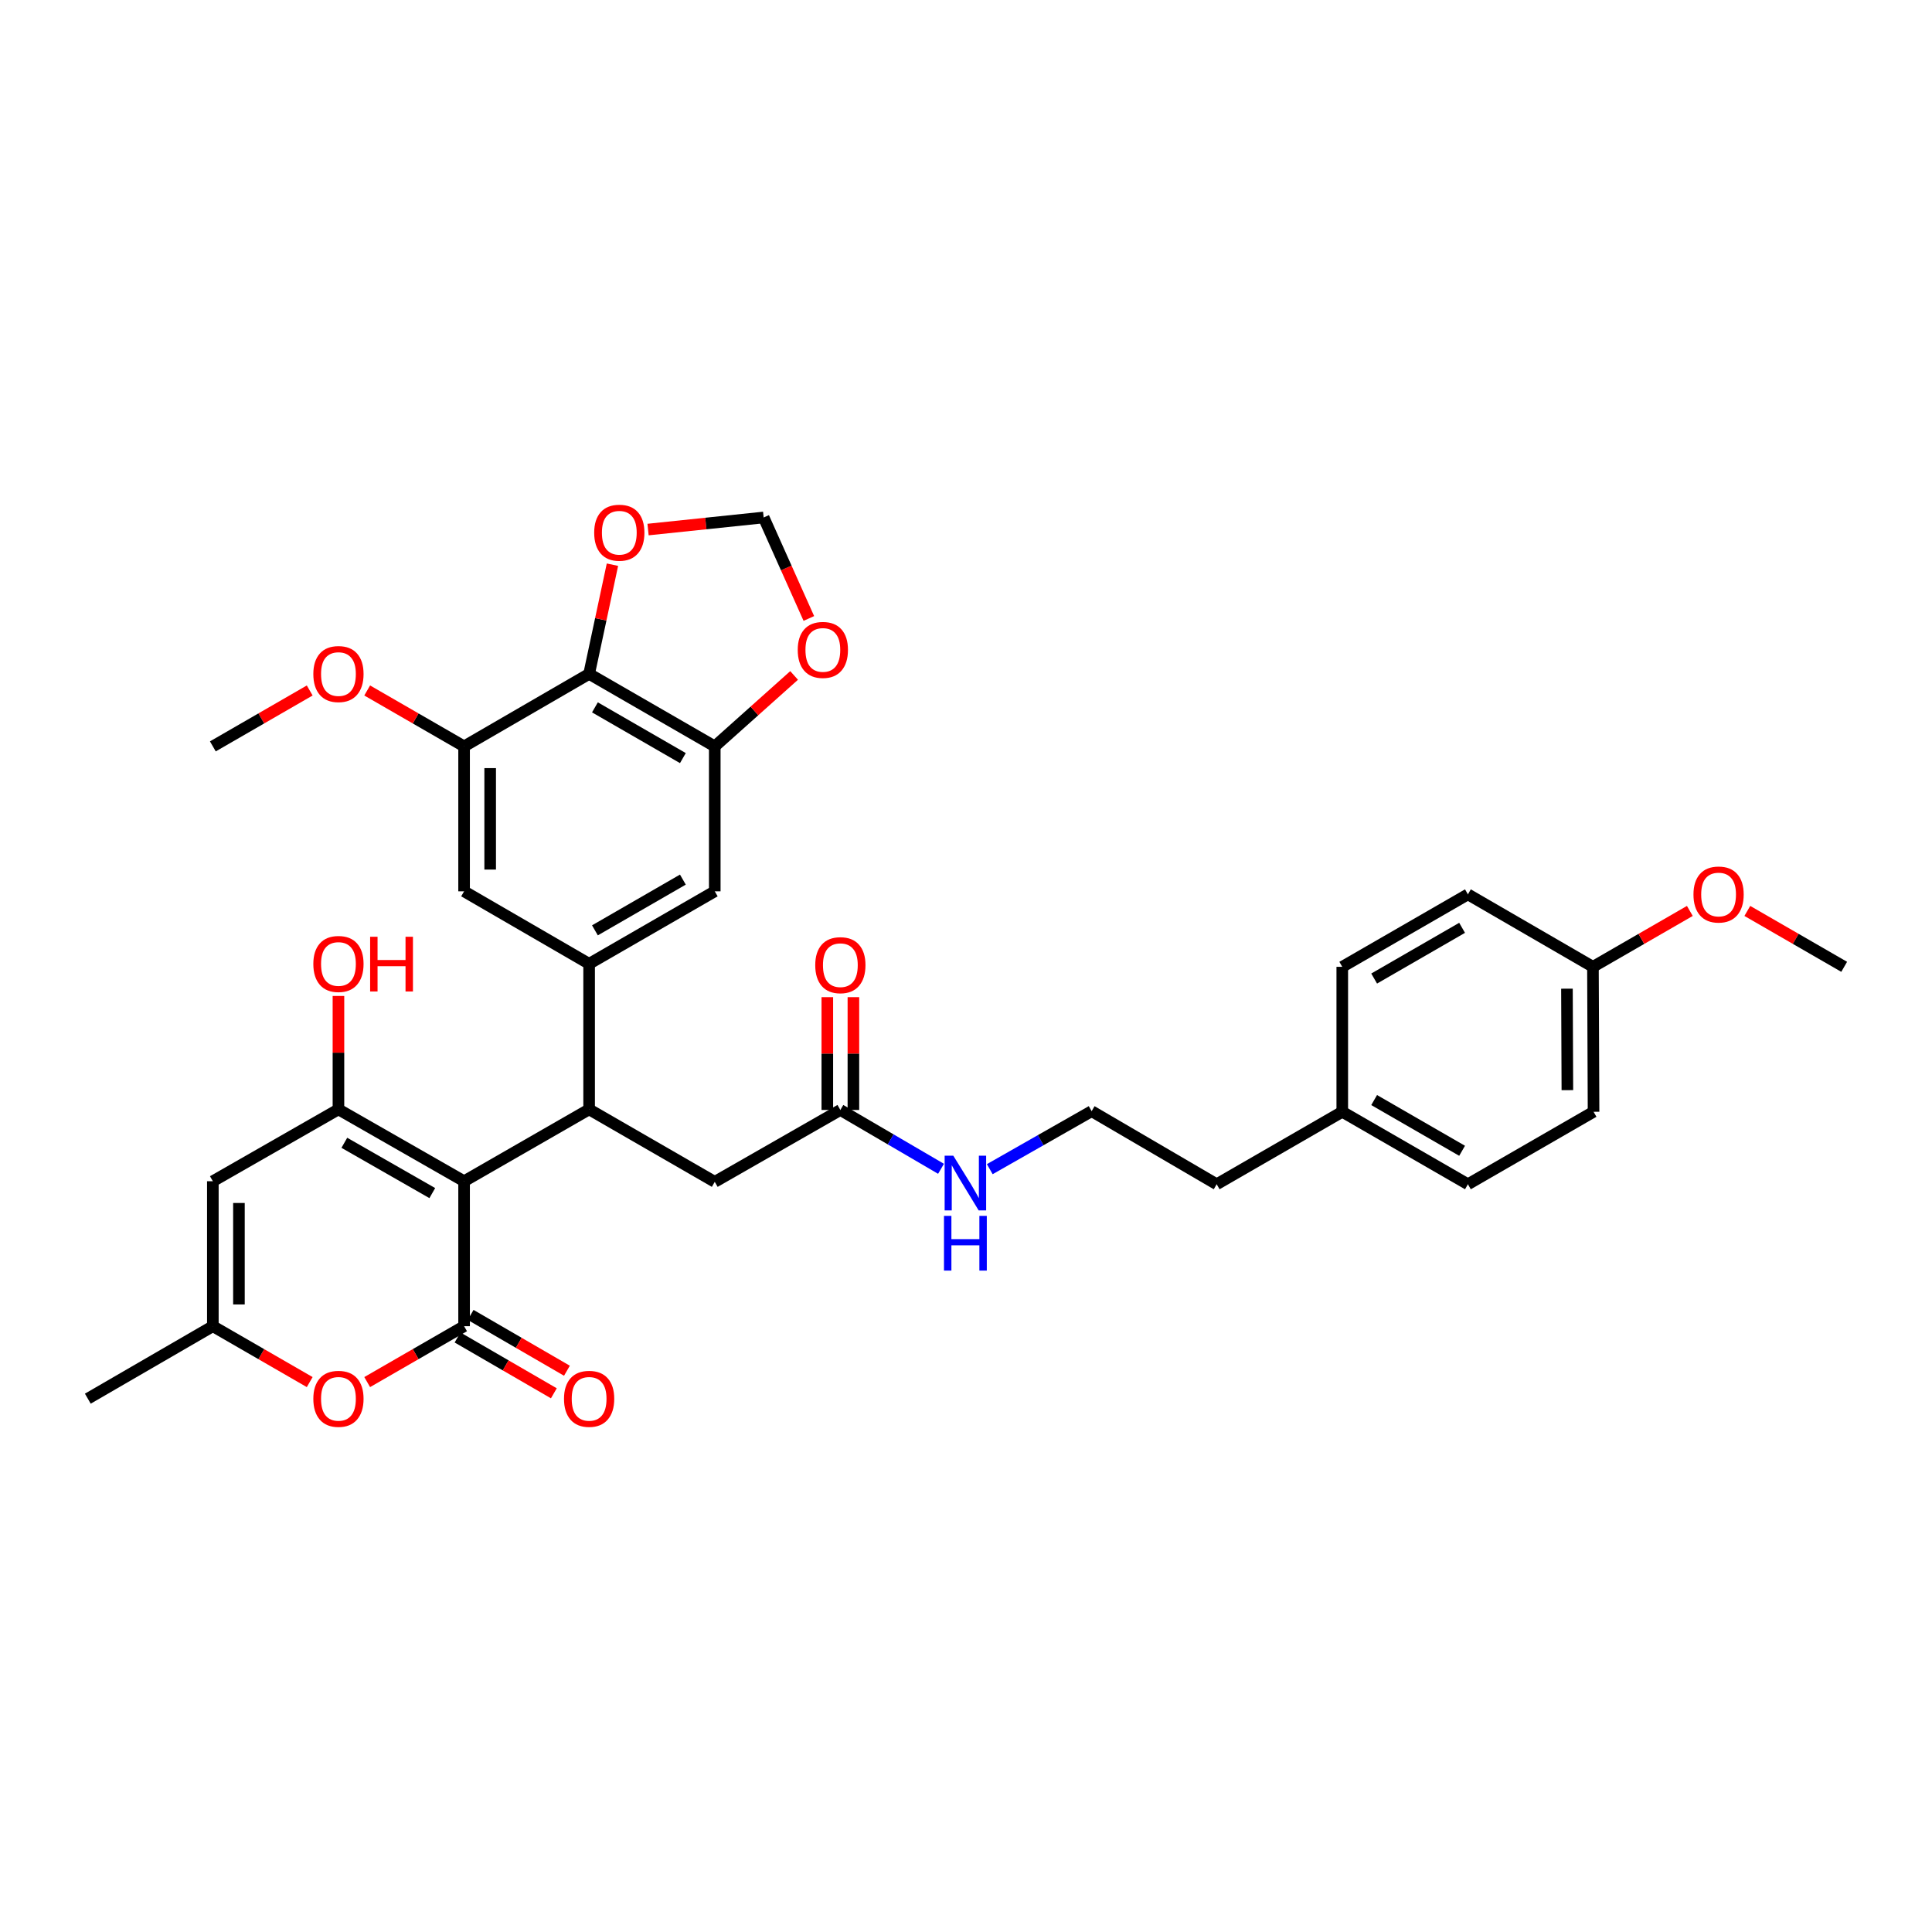 <?xml version='1.0' encoding='iso-8859-1'?>
<svg version='1.1' baseProfile='full'
              xmlns='http://www.w3.org/2000/svg'
                      xmlns:rdkit='http://www.rdkit.org/xml'
                      xmlns:xlink='http://www.w3.org/1999/xlink'
                  xml:space='preserve'
width='1000px' height='1000px' viewBox='0 0 1000 1000'>
<!-- END OF HEADER -->
<rect style='opacity:1.0;fill:#FFFFFF;stroke:none' width='1000' height='1000' x='0' y='0'> </rect>
<path class='bond-0' d='M 240.212,611.407 L 240.212,686.437' style='fill:none;fill-rule:evenodd;stroke:#000000;stroke-width:6px;stroke-linecap:butt;stroke-linejoin:miter;stroke-opacity:1' />
<path class='bond-1' d='M 240.212,611.407 L 175.18,574.204' style='fill:none;fill-rule:evenodd;stroke:#000000;stroke-width:6px;stroke-linecap:butt;stroke-linejoin:miter;stroke-opacity:1' />
<path class='bond-1' d='M 223.752,617.546 L 178.23,591.503' style='fill:none;fill-rule:evenodd;stroke:#000000;stroke-width:6px;stroke-linecap:butt;stroke-linejoin:miter;stroke-opacity:1' />
<path class='bond-2' d='M 240.212,611.407 L 304.928,574.204' style='fill:none;fill-rule:evenodd;stroke:#000000;stroke-width:6px;stroke-linecap:butt;stroke-linejoin:miter;stroke-opacity:1' />
<path class='bond-5' d='M 240.212,686.437 L 215.134,700.902' style='fill:none;fill-rule:evenodd;stroke:#000000;stroke-width:6px;stroke-linecap:butt;stroke-linejoin:miter;stroke-opacity:1' />
<path class='bond-5' d='M 215.134,700.902 L 190.057,715.367' style='fill:none;fill-rule:evenodd;stroke:#FF0000;stroke-width:6px;stroke-linecap:butt;stroke-linejoin:miter;stroke-opacity:1' />
<path class='bond-16' d='M 236.826,692.278 L 261.749,706.724' style='fill:none;fill-rule:evenodd;stroke:#000000;stroke-width:6px;stroke-linecap:butt;stroke-linejoin:miter;stroke-opacity:1' />
<path class='bond-16' d='M 261.749,706.724 L 286.673,721.17' style='fill:none;fill-rule:evenodd;stroke:#FF0000;stroke-width:6px;stroke-linecap:butt;stroke-linejoin:miter;stroke-opacity:1' />
<path class='bond-16' d='M 243.597,680.597 L 268.52,695.043' style='fill:none;fill-rule:evenodd;stroke:#000000;stroke-width:6px;stroke-linecap:butt;stroke-linejoin:miter;stroke-opacity:1' />
<path class='bond-16' d='M 268.52,695.043 L 293.443,709.489' style='fill:none;fill-rule:evenodd;stroke:#FF0000;stroke-width:6px;stroke-linecap:butt;stroke-linejoin:miter;stroke-opacity:1' />
<path class='bond-4' d='M 175.18,574.204 L 110.171,611.407' style='fill:none;fill-rule:evenodd;stroke:#000000;stroke-width:6px;stroke-linecap:butt;stroke-linejoin:miter;stroke-opacity:1' />
<path class='bond-19' d='M 175.18,574.204 L 175.18,544.857' style='fill:none;fill-rule:evenodd;stroke:#000000;stroke-width:6px;stroke-linecap:butt;stroke-linejoin:miter;stroke-opacity:1' />
<path class='bond-19' d='M 175.18,544.857 L 175.18,515.51' style='fill:none;fill-rule:evenodd;stroke:#FF0000;stroke-width:6px;stroke-linecap:butt;stroke-linejoin:miter;stroke-opacity:1' />
<path class='bond-3' d='M 304.928,574.204 L 304.928,498.866' style='fill:none;fill-rule:evenodd;stroke:#000000;stroke-width:6px;stroke-linecap:butt;stroke-linejoin:miter;stroke-opacity:1' />
<path class='bond-12' d='M 304.928,574.204 L 369.959,611.722' style='fill:none;fill-rule:evenodd;stroke:#000000;stroke-width:6px;stroke-linecap:butt;stroke-linejoin:miter;stroke-opacity:1' />
<path class='bond-10' d='M 304.928,498.866 L 369.959,461.347' style='fill:none;fill-rule:evenodd;stroke:#000000;stroke-width:6px;stroke-linecap:butt;stroke-linejoin:miter;stroke-opacity:1' />
<path class='bond-10' d='M 307.936,481.544 L 353.458,455.281' style='fill:none;fill-rule:evenodd;stroke:#000000;stroke-width:6px;stroke-linecap:butt;stroke-linejoin:miter;stroke-opacity:1' />
<path class='bond-11' d='M 304.928,498.866 L 240.212,461.347' style='fill:none;fill-rule:evenodd;stroke:#000000;stroke-width:6px;stroke-linecap:butt;stroke-linejoin:miter;stroke-opacity:1' />
<path class='bond-34' d='M 110.171,611.407 L 110.171,686.437' style='fill:none;fill-rule:evenodd;stroke:#000000;stroke-width:6px;stroke-linecap:butt;stroke-linejoin:miter;stroke-opacity:1' />
<path class='bond-34' d='M 123.672,622.662 L 123.672,675.183' style='fill:none;fill-rule:evenodd;stroke:#000000;stroke-width:6px;stroke-linecap:butt;stroke-linejoin:miter;stroke-opacity:1' />
<path class='bond-8' d='M 160.304,715.365 L 135.237,700.901' style='fill:none;fill-rule:evenodd;stroke:#FF0000;stroke-width:6px;stroke-linecap:butt;stroke-linejoin:miter;stroke-opacity:1' />
<path class='bond-8' d='M 135.237,700.901 L 110.171,686.437' style='fill:none;fill-rule:evenodd;stroke:#000000;stroke-width:6px;stroke-linecap:butt;stroke-linejoin:miter;stroke-opacity:1' />
<path class='bond-6' d='M 304.928,348.806 L 369.959,386.325' style='fill:none;fill-rule:evenodd;stroke:#000000;stroke-width:6px;stroke-linecap:butt;stroke-linejoin:miter;stroke-opacity:1' />
<path class='bond-6' d='M 307.936,366.129 L 353.458,392.392' style='fill:none;fill-rule:evenodd;stroke:#000000;stroke-width:6px;stroke-linecap:butt;stroke-linejoin:miter;stroke-opacity:1' />
<path class='bond-13' d='M 304.928,348.806 L 310.964,320.544' style='fill:none;fill-rule:evenodd;stroke:#000000;stroke-width:6px;stroke-linecap:butt;stroke-linejoin:miter;stroke-opacity:1' />
<path class='bond-13' d='M 310.964,320.544 L 317,292.281' style='fill:none;fill-rule:evenodd;stroke:#FF0000;stroke-width:6px;stroke-linecap:butt;stroke-linejoin:miter;stroke-opacity:1' />
<path class='bond-35' d='M 304.928,348.806 L 240.212,386.325' style='fill:none;fill-rule:evenodd;stroke:#000000;stroke-width:6px;stroke-linecap:butt;stroke-linejoin:miter;stroke-opacity:1' />
<path class='bond-7' d='M 369.959,386.325 L 369.959,461.347' style='fill:none;fill-rule:evenodd;stroke:#000000;stroke-width:6px;stroke-linecap:butt;stroke-linejoin:miter;stroke-opacity:1' />
<path class='bond-15' d='M 369.959,386.325 L 390.495,367.967' style='fill:none;fill-rule:evenodd;stroke:#000000;stroke-width:6px;stroke-linecap:butt;stroke-linejoin:miter;stroke-opacity:1' />
<path class='bond-15' d='M 390.495,367.967 L 411.031,349.608' style='fill:none;fill-rule:evenodd;stroke:#FF0000;stroke-width:6px;stroke-linecap:butt;stroke-linejoin:miter;stroke-opacity:1' />
<path class='bond-30' d='M 110.171,686.437 L 45.455,723.949' style='fill:none;fill-rule:evenodd;stroke:#000000;stroke-width:6px;stroke-linecap:butt;stroke-linejoin:miter;stroke-opacity:1' />
<path class='bond-9' d='M 240.212,386.325 L 240.212,461.347' style='fill:none;fill-rule:evenodd;stroke:#000000;stroke-width:6px;stroke-linecap:butt;stroke-linejoin:miter;stroke-opacity:1' />
<path class='bond-9' d='M 253.713,397.578 L 253.713,450.094' style='fill:none;fill-rule:evenodd;stroke:#000000;stroke-width:6px;stroke-linecap:butt;stroke-linejoin:miter;stroke-opacity:1' />
<path class='bond-21' d='M 240.212,386.325 L 215.134,371.857' style='fill:none;fill-rule:evenodd;stroke:#000000;stroke-width:6px;stroke-linecap:butt;stroke-linejoin:miter;stroke-opacity:1' />
<path class='bond-21' d='M 215.134,371.857 L 190.057,357.389' style='fill:none;fill-rule:evenodd;stroke:#FF0000;stroke-width:6px;stroke-linecap:butt;stroke-linejoin:miter;stroke-opacity:1' />
<path class='bond-14' d='M 369.959,611.722 L 434.968,574.519' style='fill:none;fill-rule:evenodd;stroke:#000000;stroke-width:6px;stroke-linecap:butt;stroke-linejoin:miter;stroke-opacity:1' />
<path class='bond-36' d='M 335.43,274.096 L 365.349,270.97' style='fill:none;fill-rule:evenodd;stroke:#FF0000;stroke-width:6px;stroke-linecap:butt;stroke-linejoin:miter;stroke-opacity:1' />
<path class='bond-36' d='M 365.349,270.97 L 395.267,267.843' style='fill:none;fill-rule:evenodd;stroke:#000000;stroke-width:6px;stroke-linecap:butt;stroke-linejoin:miter;stroke-opacity:1' />
<path class='bond-18' d='M 441.719,574.519 L 441.719,545.322' style='fill:none;fill-rule:evenodd;stroke:#000000;stroke-width:6px;stroke-linecap:butt;stroke-linejoin:miter;stroke-opacity:1' />
<path class='bond-18' d='M 441.719,545.322 L 441.719,516.124' style='fill:none;fill-rule:evenodd;stroke:#FF0000;stroke-width:6px;stroke-linecap:butt;stroke-linejoin:miter;stroke-opacity:1' />
<path class='bond-18' d='M 428.218,574.519 L 428.218,545.322' style='fill:none;fill-rule:evenodd;stroke:#000000;stroke-width:6px;stroke-linecap:butt;stroke-linejoin:miter;stroke-opacity:1' />
<path class='bond-18' d='M 428.218,545.322 L 428.218,516.124' style='fill:none;fill-rule:evenodd;stroke:#FF0000;stroke-width:6px;stroke-linecap:butt;stroke-linejoin:miter;stroke-opacity:1' />
<path class='bond-20' d='M 434.968,574.519 L 461.02,589.745' style='fill:none;fill-rule:evenodd;stroke:#000000;stroke-width:6px;stroke-linecap:butt;stroke-linejoin:miter;stroke-opacity:1' />
<path class='bond-20' d='M 461.02,589.745 L 487.071,604.972' style='fill:none;fill-rule:evenodd;stroke:#0000FF;stroke-width:6px;stroke-linecap:butt;stroke-linejoin:miter;stroke-opacity:1' />
<path class='bond-17' d='M 418.66,320.115 L 406.963,293.979' style='fill:none;fill-rule:evenodd;stroke:#FF0000;stroke-width:6px;stroke-linecap:butt;stroke-linejoin:miter;stroke-opacity:1' />
<path class='bond-17' d='M 406.963,293.979 L 395.267,267.843' style='fill:none;fill-rule:evenodd;stroke:#000000;stroke-width:6px;stroke-linecap:butt;stroke-linejoin:miter;stroke-opacity:1' />
<path class='bond-28' d='M 512.305,605.16 L 538.668,590.151' style='fill:none;fill-rule:evenodd;stroke:#0000FF;stroke-width:6px;stroke-linecap:butt;stroke-linejoin:miter;stroke-opacity:1' />
<path class='bond-28' d='M 538.668,590.151 L 565.032,575.141' style='fill:none;fill-rule:evenodd;stroke:#000000;stroke-width:6px;stroke-linecap:butt;stroke-linejoin:miter;stroke-opacity:1' />
<path class='bond-32' d='M 160.304,357.392 L 135.237,371.858' style='fill:none;fill-rule:evenodd;stroke:#FF0000;stroke-width:6px;stroke-linecap:butt;stroke-linejoin:miter;stroke-opacity:1' />
<path class='bond-32' d='M 135.237,371.858 L 110.171,386.325' style='fill:none;fill-rule:evenodd;stroke:#000000;stroke-width:6px;stroke-linecap:butt;stroke-linejoin:miter;stroke-opacity:1' />
<path class='bond-22' d='M 824.505,500.426 L 824.82,575.456' style='fill:none;fill-rule:evenodd;stroke:#000000;stroke-width:6px;stroke-linecap:butt;stroke-linejoin:miter;stroke-opacity:1' />
<path class='bond-22' d='M 811.051,511.738 L 811.271,564.259' style='fill:none;fill-rule:evenodd;stroke:#000000;stroke-width:6px;stroke-linecap:butt;stroke-linejoin:miter;stroke-opacity:1' />
<path class='bond-29' d='M 824.505,500.426 L 849.582,485.961' style='fill:none;fill-rule:evenodd;stroke:#000000;stroke-width:6px;stroke-linecap:butt;stroke-linejoin:miter;stroke-opacity:1' />
<path class='bond-29' d='M 849.582,485.961 L 874.66,471.496' style='fill:none;fill-rule:evenodd;stroke:#FF0000;stroke-width:6px;stroke-linecap:butt;stroke-linejoin:miter;stroke-opacity:1' />
<path class='bond-37' d='M 824.505,500.426 L 759.788,462.915' style='fill:none;fill-rule:evenodd;stroke:#000000;stroke-width:6px;stroke-linecap:butt;stroke-linejoin:miter;stroke-opacity:1' />
<path class='bond-23' d='M 694.757,575.456 L 629.748,612.968' style='fill:none;fill-rule:evenodd;stroke:#000000;stroke-width:6px;stroke-linecap:butt;stroke-linejoin:miter;stroke-opacity:1' />
<path class='bond-26' d='M 694.757,575.456 L 694.757,500.426' style='fill:none;fill-rule:evenodd;stroke:#000000;stroke-width:6px;stroke-linecap:butt;stroke-linejoin:miter;stroke-opacity:1' />
<path class='bond-27' d='M 694.757,575.456 L 759.788,612.968' style='fill:none;fill-rule:evenodd;stroke:#000000;stroke-width:6px;stroke-linecap:butt;stroke-linejoin:miter;stroke-opacity:1' />
<path class='bond-27' d='M 711.258,569.388 L 756.78,595.646' style='fill:none;fill-rule:evenodd;stroke:#000000;stroke-width:6px;stroke-linecap:butt;stroke-linejoin:miter;stroke-opacity:1' />
<path class='bond-24' d='M 759.788,462.915 L 694.757,500.426' style='fill:none;fill-rule:evenodd;stroke:#000000;stroke-width:6px;stroke-linecap:butt;stroke-linejoin:miter;stroke-opacity:1' />
<path class='bond-24' d='M 756.78,480.237 L 711.258,506.495' style='fill:none;fill-rule:evenodd;stroke:#000000;stroke-width:6px;stroke-linecap:butt;stroke-linejoin:miter;stroke-opacity:1' />
<path class='bond-25' d='M 824.82,575.456 L 759.788,612.968' style='fill:none;fill-rule:evenodd;stroke:#000000;stroke-width:6px;stroke-linecap:butt;stroke-linejoin:miter;stroke-opacity:1' />
<path class='bond-31' d='M 565.032,575.141 L 629.748,612.968' style='fill:none;fill-rule:evenodd;stroke:#000000;stroke-width:6px;stroke-linecap:butt;stroke-linejoin:miter;stroke-opacity:1' />
<path class='bond-33' d='M 904.413,471.499 L 929.479,485.963' style='fill:none;fill-rule:evenodd;stroke:#FF0000;stroke-width:6px;stroke-linecap:butt;stroke-linejoin:miter;stroke-opacity:1' />
<path class='bond-33' d='M 929.479,485.963 L 954.545,500.426' style='fill:none;fill-rule:evenodd;stroke:#000000;stroke-width:6px;stroke-linecap:butt;stroke-linejoin:miter;stroke-opacity:1' />
<path  class='atom-6' d='M 162.18 724.029
Q 162.18 717.229, 165.54 713.429
Q 168.9 709.629, 175.18 709.629
Q 181.46 709.629, 184.82 713.429
Q 188.18 717.229, 188.18 724.029
Q 188.18 730.909, 184.78 734.829
Q 181.38 738.709, 175.18 738.709
Q 168.94 738.709, 165.54 734.829
Q 162.18 730.949, 162.18 724.029
M 175.18 735.509
Q 179.5 735.509, 181.82 732.629
Q 184.18 729.709, 184.18 724.029
Q 184.18 718.469, 181.82 715.669
Q 179.5 712.829, 175.18 712.829
Q 170.86 712.829, 168.5 715.629
Q 166.18 718.429, 166.18 724.029
Q 166.18 729.749, 168.5 732.629
Q 170.86 735.509, 175.18 735.509
' fill='#FF0000'/>
<path  class='atom-14' d='M 307.552 275.731
Q 307.552 268.931, 310.912 265.131
Q 314.272 261.331, 320.552 261.331
Q 326.832 261.331, 330.192 265.131
Q 333.552 268.931, 333.552 275.731
Q 333.552 282.611, 330.152 286.531
Q 326.752 290.411, 320.552 290.411
Q 314.312 290.411, 310.912 286.531
Q 307.552 282.651, 307.552 275.731
M 320.552 287.211
Q 324.872 287.211, 327.192 284.331
Q 329.552 281.411, 329.552 275.731
Q 329.552 270.171, 327.192 267.371
Q 324.872 264.531, 320.552 264.531
Q 316.232 264.531, 313.872 267.331
Q 311.552 270.131, 311.552 275.731
Q 311.552 281.451, 313.872 284.331
Q 316.232 287.211, 320.552 287.211
' fill='#FF0000'/>
<path  class='atom-16' d='M 412.908 336.39
Q 412.908 329.59, 416.268 325.79
Q 419.628 321.99, 425.908 321.99
Q 432.188 321.99, 435.548 325.79
Q 438.908 329.59, 438.908 336.39
Q 438.908 343.27, 435.508 347.19
Q 432.108 351.07, 425.908 351.07
Q 419.668 351.07, 416.268 347.19
Q 412.908 343.31, 412.908 336.39
M 425.908 347.87
Q 430.228 347.87, 432.548 344.99
Q 434.908 342.07, 434.908 336.39
Q 434.908 330.83, 432.548 328.03
Q 430.228 325.19, 425.908 325.19
Q 421.588 325.19, 419.228 327.99
Q 416.908 330.79, 416.908 336.39
Q 416.908 342.11, 419.228 344.99
Q 421.588 347.87, 425.908 347.87
' fill='#FF0000'/>
<path  class='atom-17' d='M 291.928 724.029
Q 291.928 717.229, 295.288 713.429
Q 298.648 709.629, 304.928 709.629
Q 311.208 709.629, 314.568 713.429
Q 317.928 717.229, 317.928 724.029
Q 317.928 730.909, 314.528 734.829
Q 311.128 738.709, 304.928 738.709
Q 298.688 738.709, 295.288 734.829
Q 291.928 730.949, 291.928 724.029
M 304.928 735.509
Q 309.248 735.509, 311.568 732.629
Q 313.928 729.709, 313.928 724.029
Q 313.928 718.469, 311.568 715.669
Q 309.248 712.829, 304.928 712.829
Q 300.608 712.829, 298.248 715.629
Q 295.928 718.429, 295.928 724.029
Q 295.928 729.749, 298.248 732.629
Q 300.608 735.509, 304.928 735.509
' fill='#FF0000'/>
<path  class='atom-19' d='M 421.968 499.569
Q 421.968 492.769, 425.328 488.969
Q 428.688 485.169, 434.968 485.169
Q 441.248 485.169, 444.608 488.969
Q 447.968 492.769, 447.968 499.569
Q 447.968 506.449, 444.568 510.369
Q 441.168 514.249, 434.968 514.249
Q 428.728 514.249, 425.328 510.369
Q 421.968 506.489, 421.968 499.569
M 434.968 511.049
Q 439.288 511.049, 441.608 508.169
Q 443.968 505.249, 443.968 499.569
Q 443.968 494.009, 441.608 491.209
Q 439.288 488.369, 434.968 488.369
Q 430.648 488.369, 428.288 491.169
Q 425.968 493.969, 425.968 499.569
Q 425.968 505.289, 428.288 508.169
Q 430.648 511.049, 434.968 511.049
' fill='#FF0000'/>
<path  class='atom-20' d='M 162.18 498.946
Q 162.18 492.146, 165.54 488.346
Q 168.9 484.546, 175.18 484.546
Q 181.46 484.546, 184.82 488.346
Q 188.18 492.146, 188.18 498.946
Q 188.18 505.826, 184.78 509.746
Q 181.38 513.626, 175.18 513.626
Q 168.94 513.626, 165.54 509.746
Q 162.18 505.866, 162.18 498.946
M 175.18 510.426
Q 179.5 510.426, 181.82 507.546
Q 184.18 504.626, 184.18 498.946
Q 184.18 493.386, 181.82 490.586
Q 179.5 487.746, 175.18 487.746
Q 170.86 487.746, 168.5 490.546
Q 166.18 493.346, 166.18 498.946
Q 166.18 504.666, 168.5 507.546
Q 170.86 510.426, 175.18 510.426
' fill='#FF0000'/>
<path  class='atom-20' d='M 191.58 484.866
L 195.42 484.866
L 195.42 496.906
L 209.9 496.906
L 209.9 484.866
L 213.74 484.866
L 213.74 513.186
L 209.9 513.186
L 209.9 500.106
L 195.42 500.106
L 195.42 513.186
L 191.58 513.186
L 191.58 484.866
' fill='#FF0000'/>
<path  class='atom-21' d='M 493.425 598.185
L 502.705 613.185
Q 503.625 614.665, 505.105 617.345
Q 506.585 620.025, 506.665 620.185
L 506.665 598.185
L 510.425 598.185
L 510.425 626.505
L 506.545 626.505
L 496.585 610.105
Q 495.425 608.185, 494.185 605.985
Q 492.985 603.785, 492.625 603.105
L 492.625 626.505
L 488.945 626.505
L 488.945 598.185
L 493.425 598.185
' fill='#0000FF'/>
<path  class='atom-21' d='M 488.605 629.337
L 492.445 629.337
L 492.445 641.377
L 506.925 641.377
L 506.925 629.337
L 510.765 629.337
L 510.765 657.657
L 506.925 657.657
L 506.925 644.577
L 492.445 644.577
L 492.445 657.657
L 488.605 657.657
L 488.605 629.337
' fill='#0000FF'/>
<path  class='atom-22' d='M 162.18 348.886
Q 162.18 342.086, 165.54 338.286
Q 168.9 334.486, 175.18 334.486
Q 181.46 334.486, 184.82 338.286
Q 188.18 342.086, 188.18 348.886
Q 188.18 355.766, 184.78 359.686
Q 181.38 363.566, 175.18 363.566
Q 168.94 363.566, 165.54 359.686
Q 162.18 355.806, 162.18 348.886
M 175.18 360.366
Q 179.5 360.366, 181.82 357.486
Q 184.18 354.566, 184.18 348.886
Q 184.18 343.326, 181.82 340.526
Q 179.5 337.686, 175.18 337.686
Q 170.86 337.686, 168.5 340.486
Q 166.18 343.286, 166.18 348.886
Q 166.18 354.606, 168.5 357.486
Q 170.86 360.366, 175.18 360.366
' fill='#FF0000'/>
<path  class='atom-30' d='M 876.536 462.995
Q 876.536 456.195, 879.896 452.395
Q 883.256 448.595, 889.536 448.595
Q 895.816 448.595, 899.176 452.395
Q 902.536 456.195, 902.536 462.995
Q 902.536 469.875, 899.136 473.795
Q 895.736 477.675, 889.536 477.675
Q 883.296 477.675, 879.896 473.795
Q 876.536 469.915, 876.536 462.995
M 889.536 474.475
Q 893.856 474.475, 896.176 471.595
Q 898.536 468.675, 898.536 462.995
Q 898.536 457.435, 896.176 454.635
Q 893.856 451.795, 889.536 451.795
Q 885.216 451.795, 882.856 454.595
Q 880.536 457.395, 880.536 462.995
Q 880.536 468.715, 882.856 471.595
Q 885.216 474.475, 889.536 474.475
' fill='#FF0000'/>
</svg>
